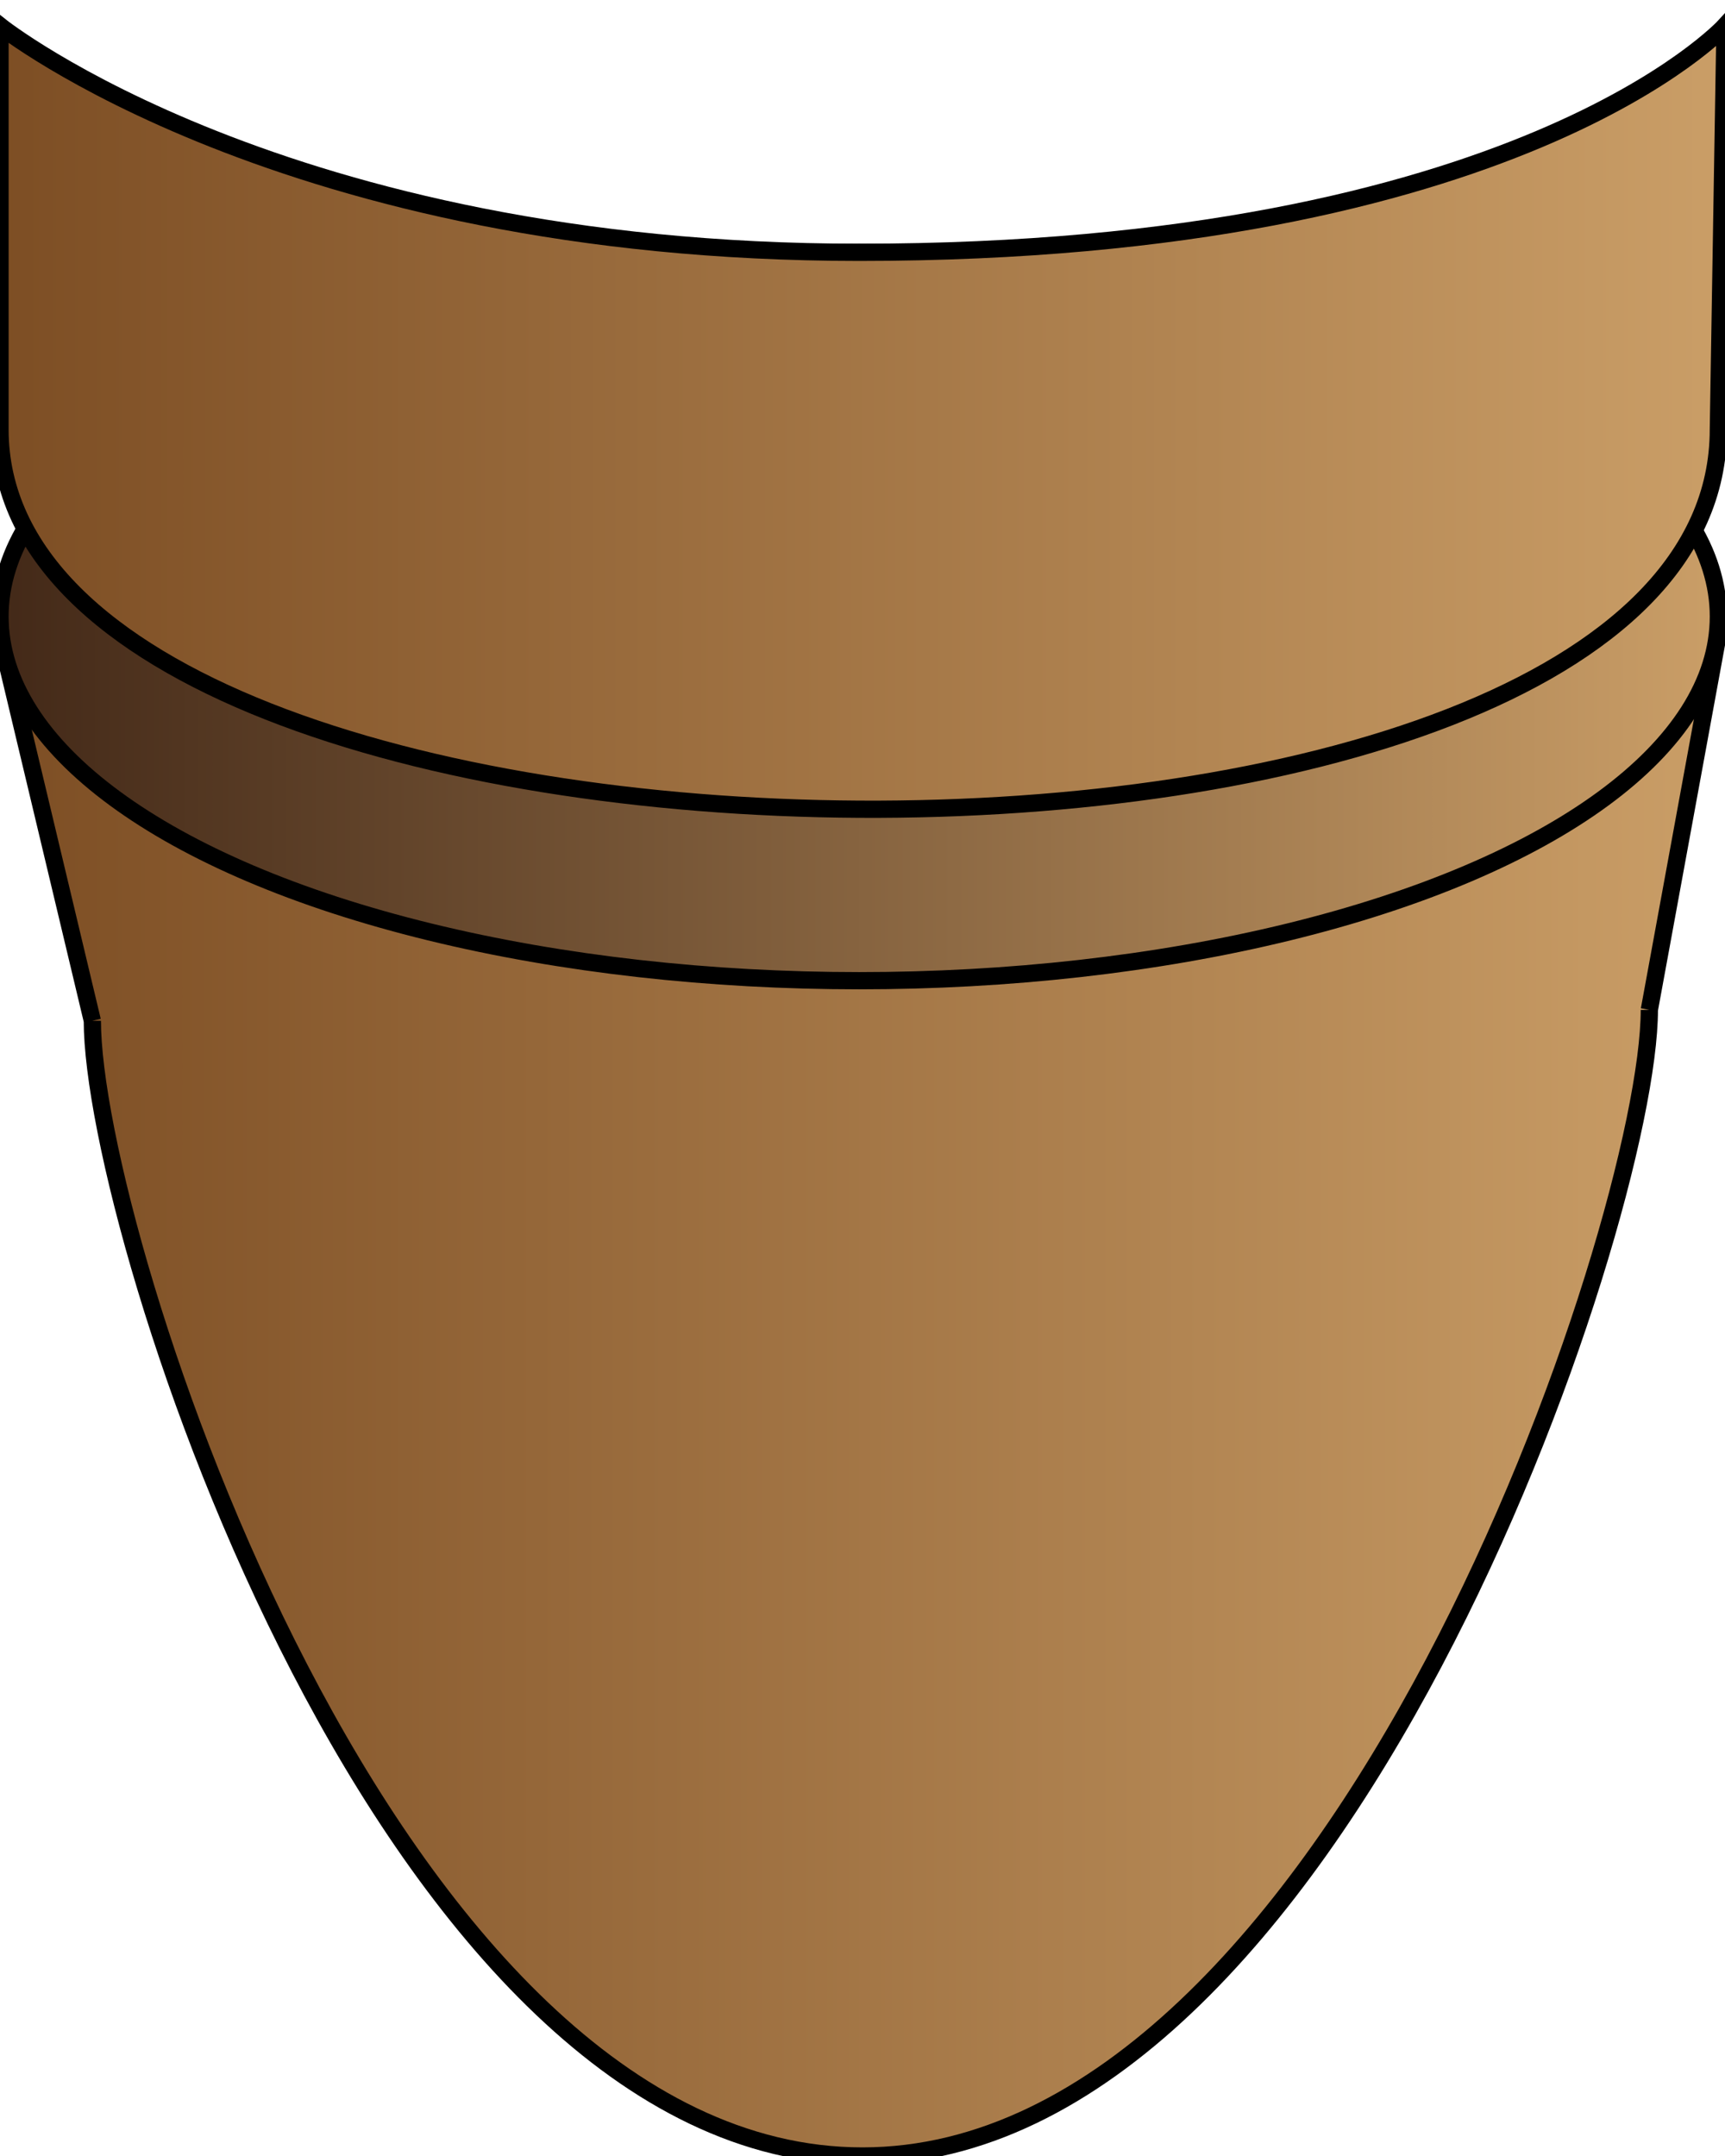<?xml version="1.0" encoding="utf-8"?>
<!-- Generator: Adobe Illustrator 15.0.0, SVG Export Plug-In  -->
<!DOCTYPE svg PUBLIC "-//W3C//DTD SVG 1.1//EN" "http://www.w3.org/Graphics/SVG/1.1/DTD/svg11.dtd">
<svg version="1.1"
	 xmlns="http://www.w3.org/2000/svg" xmlns:xlink="http://www.w3.org/1999/xlink" xmlns:a="http://ns.adobe.com/AdobeSVGViewerExtensions/3.0/"
	 x="0px" y="0px" width="100px" height="125px" viewBox="0.5 -0.188 100 125" enable-background="new 0.5 -0.188 100 125"
	 xml:space="preserve">
<defs>
</defs>
<linearGradient id="SVGID_1_" gradientUnits="userSpaceOnUse" x1="0.5" y1="69.671" x2="100.115" y2="69.671">
	<stop  offset="0" style="stop-color:#7D4E24"/>
	<stop  offset="1" style="stop-color:#CA9E67"/>
</linearGradient>
<path fill="url(#SVGID_1_)" stroke="#000000" stroke-miterlimit="10" d="M5.853,58.995c0,12.341,17.138,65.817,44.647,65.817
	c27.508,0,45.614-54.109,45.614-66.451 M96.114,58.361l4.001-21.813c0-28.786-99.615-29.922-99.615,0l5.353,22.447"/>
<linearGradient id="SVGID_2_" gradientUnits="userSpaceOnUse" x1="0.5" y1="35.556" x2="100.115" y2="35.556">
	<stop  offset="0" style="stop-color:#432918"/>
	<stop  offset="1" style="stop-color:#CA9E67"/>
</linearGradient>
<ellipse fill="url(#SVGID_2_)" stroke="#000000" stroke-miterlimit="10" cx="50.308" cy="35.556" rx="49.808" ry="21.115"/>
<linearGradient id="SVGID_3_" gradientUnits="userSpaceOnUse" x1="0.5" y1="24.022" x2="100.5" y2="24.022">
	<stop  offset="0" style="stop-color:#7D4E24"/>
	<stop  offset="1" style="stop-color:#CA9E67"/>
</linearGradient>
<path fill="url(#SVGID_3_)" stroke="#000000" stroke-miterlimit="10" d="M50.308,14.441C16.954,14.441,0.5,1.312,0.5,1.312v23.401
	c0,28.787,99.615,29.923,99.615,0L100.5,1.312C100.5,1.312,88.5,14.441,50.308,14.441z"/>
</svg>

